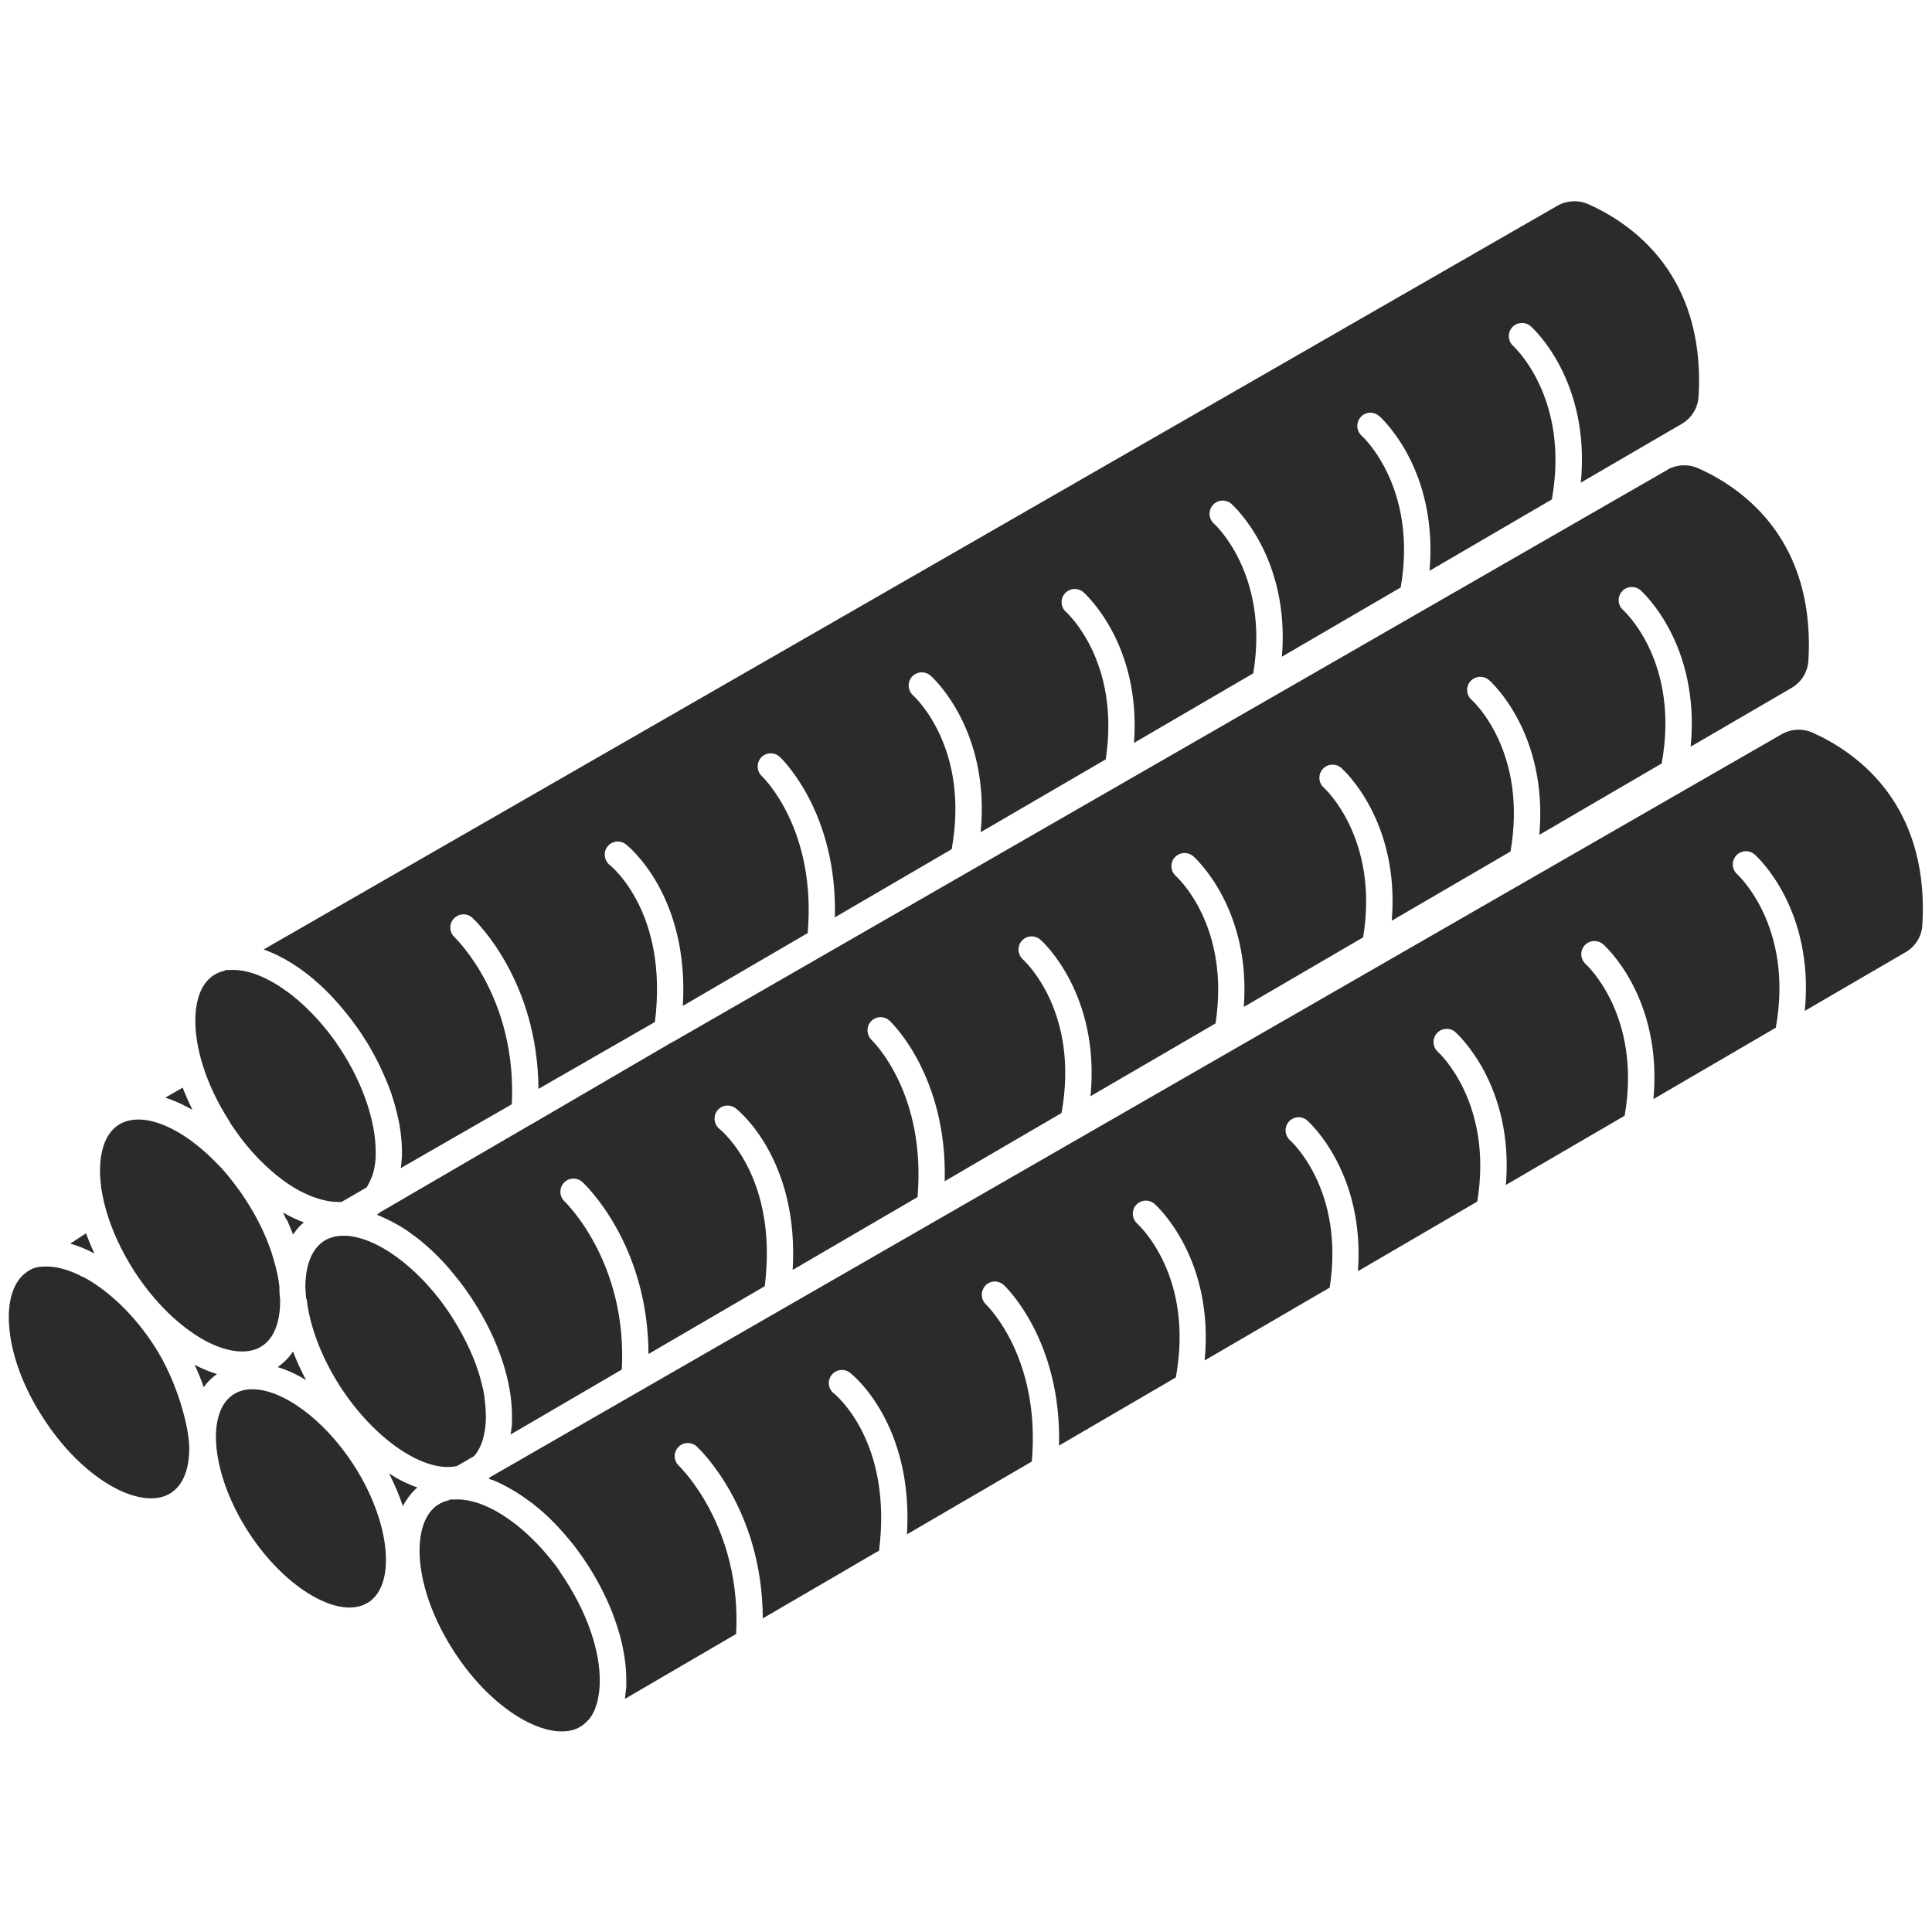 <?xml version="1.0" encoding="UTF-8"?>
<svg id="outline" xmlns="http://www.w3.org/2000/svg" version="1.1" viewBox="0 0 1080 1080">
  <!-- Generator: Adobe Illustrator 29.5.1, SVG Export Plug-In . SVG Version: 2.1.0 Build 141)  -->
  <defs>
    <style>
      .st0 {
        fill: #2b2b2b;
      }
    </style>
  </defs>
  <path class="st0" d="M148,531c.4.1.7.3,1.1.4,2,.8,4,1.6,6,2.6.4.2.9.4,1.3.7,1,.5,1.9,1,2.9,1.5.4.2.9.5,1.3.8.6.3,1.2.7,1.8,1,.4.2.8.5,1.1.7,2,1.3,4,2.6,6,4.1.5.4,1,.8,1.6,1.2,1.2.9,2.4,1.9,3.6,2.9.5.4,1.1.9,1.6,1.4,3.2,2.7,6.3,5.7,9.3,8.9.5.5.9.9,1.3,1.4,1.8,1.9,3.6,4,5.3,6.1.3.4.6.8,1,1.2,2.1,2.6,4.1,5.2,6.1,8,.6.8,1.1,1.6,1.7,2.4.7,1,1.3,1.9,1.9,2.9.9,1.4,1.8,2.8,2.6,4.1s1.7,2.8,2.4,4.2c1.2,2.1,2.3,4.2,3.4,6.3.4.7.7,1.4,1,2.1,1.7,3.5,3.2,7,4.6,10.4.3.7.5,1.4.8,2.1.8,2.1,1.5,4.1,2.1,6.2.2.7.4,1.4.6,2,.4,1.4.8,2.7,1.1,4.1.2.7.3,1.3.5,2,.3,1.3.6,2.7.9,4,.1.7.3,1.3.4,2,.2,1.3.4,2.6.6,3.9.5,3.9.8,7.6.8,11.2s0,3.2-.2,4.7c0,.8-.1,1.5-.2,2.3,0,.8-.2,1.5-.3,2.2h0l62.1-35.7c3-60.2-31.7-93-32-93.4-3-2.8-3.2-7.4-.4-10.4s7.4-3.2,10.4-.4c1.6,1.5,36.5,34.6,36.9,95.6l65.1-37.4c7.6-60.7-23.9-86.7-25.3-87.8-3.1-2.5-3.7-7.2-1.2-10.3,2.5-3.2,7.1-3.7,10.3-1.2,1.5,1.2,35.5,28.6,31.8,90.3l69.8-40.7c5-57.7-24.4-86.6-25.7-87.8-2.9-2.8-3-7.4-.3-10.4,2.8-2.9,7.4-3.1,10.4-.3,1.4,1.3,32.3,31.2,30.8,89.7l65.3-38.1h0c10.2-56.5-20.3-84.8-21.6-86-3-2.7-3.3-7.4-.6-10.4,2.7-3,7.3-3.3,10.4-.6,1.5,1.3,33.5,30.5,28,87.5l69.9-40.7h0c8.3-54.1-20.9-81.3-22.2-82.4-3-2.7-3.3-7.4-.6-10.4,2.7-3,7.3-3.3,10.4-.6,1.4,1.3,32.3,29.3,28.2,84.2l66.7-38.9c9.1-55.4-21.6-83.4-22-83.7-3-2.7-3.3-7.3-.6-10.4,2.7-3,7.3-3.3,10.4-.6,1.4,1.3,32.8,29.8,28.2,85.4l66.4-38.7c9.7-56.1-21.4-84.5-21.8-84.8-3-2.7-3.3-7.3-.6-10.4s7.3-3.3,10.4-.6c1.5,1.3,33.1,30.1,28.1,86.5l68.4-39.9c10.2-56.8-21.3-85.5-21.6-85.8-3-2.7-3.3-7.3-.6-10.4,2.7-3,7.3-3.3,10.4-.6,1.5,1.3,33.5,30.5,28,87.4l56.5-32.9c5.4-3.2,8.9-8.8,9.3-15.1.2-3.1.3-6.1.3-9,0-61.6-38.4-88.2-62-98.7-5.5-2.4-11.8-2.1-17,.8L147.3,530.8c.1,0,.2,0,.4.1s.2,0,.4.1h0ZM128.5,627.4c5.2,8,10.7,14.9,16.4,20.7.3.4.7.7,1,1,6,6,12.1,10.9,18,14.5,2,1.2,3.9,2.3,5.8,3.2,0,0,0,0,.1,0,.6.3,1.3.6,1.9.9,1.2.6,2.5,1.1,3.7,1.5.6.2,1.2.4,1.8.6,4.2,1.4,8.1,2.1,11.7,2.1s.7,0,1,0c.3,0,.7,0,1,0h0l14-8.1h0c0-.1.1-.2.2-.3.2-.2.3-.5.4-.7.9-1.5,1.6-3.1,2.3-4.8.1-.3.3-.7.4-1,.3-.9.6-1.9.8-2.9,0-.3.1-.6.2-.9.4-2,.7-4.2.8-6.5,0-1,0-2,0-3,0-16.4-6.8-37.4-19.4-56.8-1.1-1.7-2.2-3.3-3.3-4.9-3.1-4.4-6.4-8.4-9.8-12.2-1.6-1.8-3.2-3.4-4.8-5-1.3-1.3-2.6-2.5-3.9-3.7-1.3-1.2-2.6-2.3-3.9-3.4-1.3-1.1-2.6-2.1-4-3.1-2-1.5-4-2.8-6-4.1-8.6-5.3-17-8.3-24.4-8.3s-3.5.2-5.1.5c-2.2.5-4.2,1.3-6,2.5-10.8,7-13.3,26.5-6.3,49.5,3.3,10.9,8.6,22.1,15.4,32.5h0ZM59.2,676.1c3.2,11.5,8.8,23.5,16,34.7,11.1,17.1,25.2,30.8,39.4,38.6,12.7,6.8,24.3,8,31.8,3.1,6.7-4.3,10.3-13.4,10.2-25.7-.2-1.7-.3-3.5-.4-5.2,0-.3,0-.7,0-1,0-.2,0-.5,0-.7,0-.4,0-.9-.1-1.3,0-.4-.1-.9-.2-1.3,0-.1,0-.2,0-.3-.1-1-.3-2-.5-3-.3-1.5-.6-3.1-1-4.6-.2-1-.5-2-.8-3-.1-.5-.3-1-.4-1.5-.3-1.1-.6-2.2-1-3.4-.1-.4-.3-.9-.4-1.3-3.3-9.9-8.2-20-14.5-29.6-2.2-3.4-4.5-6.6-6.9-9.7-1.2-1.5-2.4-3-3.6-4.5-1.9-2.2-3.7-4.3-5.7-6.2-18.7-19.4-40.1-29-53.4-22.2,0,0,0,0-.1,0l-1.6,1c-10.3,6.8-13,25.3-6.8,47.1,0,0,0,0,0,.1h0ZM46.8,714.1c-7.5-4.1-14.6-6.1-20.7-6.1s-7.8.9-10.9,2.9h-.1c0,0,0,.1,0,.1-7.4,4.9-11.1,15.9-10,30.2,1.2,16.2,8,34.6,19.2,51.7,11.1,17.2,25.2,30.9,39.4,38.6,12.7,6.8,24.3,8,31.8,3.1,7-4.5,10.3-13.6,10.3-25.1s-6.7-37.3-19.4-56.9c-11.1-17.2-25.2-30.8-39.5-38.6h0ZM141.1,776.6c-4,0-7.5.9-10.6,2.9-15.9,10.3-12,45.6,8.5,77.1,20.4,31.5,51.1,49.4,67,39.1,15.8-10.3,12-45.6-8.5-77.1-16.5-25.4-39.7-42-56.4-42ZM932.5,262.4l-554.4,318.9-1.3.8h-.1c0,0-.2.1-.2.1h-.1c0,0,0,0,0,0h-.2c0,0,0,.1,0,.1l-79,46.1-.6.3-84.5,49.2c-.3.2-.5.5-.8.7-.2.2-.4.3-.5.5h0c1,.4,2,.8,3,1.3,3,1.3,5.9,2.8,8.9,4.5.7.4,1.4.8,2,1.2,1.3.8,2.5,1.6,3.8,2.5.5.4,1,.7,1.5,1.1,1.3.9,2.5,1.8,3.8,2.8.4.3.8.6,1.1.9,2.5,2,5,4.2,7.5,6.6.5.5,1,1,1.5,1.5.2.2.4.4.6.6.4.4.8.8,1.2,1.2,1.1,1.1,2.3,2.3,3.3,3.5.5.6,1.1,1.2,1.6,1.8.5.6,1.1,1.2,1.6,1.9,1.1,1.3,2.1,2.5,3.2,3.9,3.1,3.9,6.2,8.1,9,12.5,14.3,22.1,21.8,45.3,21.8,64.5s0,3.6-.2,5.4c-.1,1.8-.3,3.5-.6,5.1l62.2-36.3c3.2-60.3-31.7-93.7-32-94-3-2.8-3.1-7.4-.4-10.4,2.8-3,7.4-3.1,10.4-.4,1.6,1.5,36.7,34.7,36.9,96.1l65-37.9h0c7.6-60.7-23.9-86.8-25.3-87.9-3.1-2.5-3.7-7.2-1.2-10.3,2.5-3.2,7.1-3.7,10.3-1.2,1.6,1.2,35.5,28.6,31.8,90.3l69.8-40.7c4.9-57.7-24.4-86.6-25.7-87.9-2.9-2.8-3-7.4-.3-10.4,2.8-2.9,7.4-3.1,10.4-.3,1.4,1.3,32.3,31.2,30.8,89.7l65.3-38.1c10.2-56.4-20.3-84.7-21.6-85.9-3-2.7-3.3-7.4-.6-10.4,2.7-3,7.3-3.3,10.4-.6,1.5,1.3,33.5,30.5,28,87.5l69.9-40.7h0c8.3-54.1-20.9-81.3-22.2-82.4-3-2.7-3.3-7.4-.6-10.4s7.3-3.3,10.4-.6c1.4,1.3,32.3,29.4,28.2,84.2l66.7-38.9c9.1-55.4-21.6-83.4-22-83.7-3-2.7-3.3-7.3-.6-10.4,2.7-3,7.3-3.3,10.4-.6,1.5,1.3,32.8,29.8,28.2,85.4l66.4-38.7c9.6-55.7-20.5-83.7-21.8-84.8-3-2.7-3.3-7.4-.6-10.4,2.7-3,7.3-3.3,10.4-.6,1.5,1.3,33.1,30.1,28.1,86.5l68.4-39.9c10.2-56.3-20.3-84.6-21.6-85.8-3-2.7-3.3-7.4-.6-10.4,2.7-3,7.3-3.3,10.4-.6,1.5,1.3,33.5,30.5,28,87.4l56.5-32.9c5.4-3.2,8.9-8.8,9.3-15.1.2-3.1.3-6.1.3-9,0-61.6-38.4-88.2-62-98.7-5.5-2.4-11.8-2.1-17,.8h0ZM171.4,725.9c1.7,15.6,8.4,33.1,18.9,49.4,19.2,29.5,47,48.3,65.2,44.2l9.3-5.4h0s0,0,0,0h0c.1-.1.2-.2.3-.3.3-.3.5-.6.8-.9,0,0,0,0,0,0,.3-.3.5-.7.7-1,.3-.4.5-.8.7-1.2.2-.4.5-.8.7-1.2.2-.4.4-.9.6-1.3.2-.5.4-.9.6-1.4s.3-1,.5-1.4c.2-.5.3-1,.4-1.5.2-.5.3-1,.4-1.6.1-.5.2-1.1.3-1.6.1-.5.2-1.1.3-1.6,0,0,0,0,0-.1.2-1.1.3-2.3.4-3.5.3-4.3,0-9.1-.7-14.3,0-.2,0-.3,0-.5-.2-1.4-.5-2.9-.8-4.3,0-.2-.1-.5-.2-.7-.2-.9-.4-1.7-.6-2.6-.2-.9-.5-1.8-.7-2.6-.4-1.6-.9-3.2-1.5-4.8-.8-2.6-1.8-5.2-2.9-7.8-.4-1-.9-2.1-1.4-3.2-2.8-6.2-6.3-12.7-10.5-19.2-19-29.2-47-48.2-65.2-44.2h0s0,0,0,0c-2.1.5-4.2,1.3-6,2.5-.8.5-1.6,1.1-2.3,1.8-.7.7-1.4,1.4-2.1,2.3-1.4,1.8-2.6,4-3.5,6.4-.1.3-.2.6-.3.9-.6,1.7-1,3.5-1.4,5.5,0,.5-.2,1-.2,1.4-.3,2.3-.5,4.7-.5,7.3v.3l.4,5.9c0,.3,0,.5,0,.7h0ZM1013.2,409.5c-5.5-2.4-11.8-2.1-17,.8l-717.8,412.9-1.4.8-.7.4-2.3,1.3c-.2.2-.3.3-.5.5-.1.1-.3.3-.4.4,0,0,0,0,.1,0,.5.2,1.1.4,1.6.6,0,0,.1,0,.2,0,1.1.4,2.3.9,3.5,1.5.8.3,1.5.7,2.3,1.1.5.2.9.5,1.4.7,1.2.6,2.4,1.3,3.6,2,.6.4,1.3.7,1.9,1.1.6.3,1.1.7,1.7,1.1,0,0,.1,0,.2.1.6.4,1.1.7,1.7,1.1,1.6,1.1,3.2,2.2,4.8,3.4.5.3.9.7,1.4,1,2.8,2.2,5.6,4.5,8.3,7.1.5.5,1.1,1,1.6,1.5,3.5,3.4,7,7.2,10.3,11.2.4.4.7.9,1.1,1.3,3.4,4.1,6.6,8.6,9.6,13.2,2.7,4.2,5.1,8.3,7.3,12.5s1.4,2.8,2.1,4.2c1,2.1,2,4.2,2.9,6.3.6,1.4,1.2,2.8,1.7,4.2.8,2.1,1.6,4.2,2.2,6.2.5,1.4.9,2.7,1.3,4.1.2.7.4,1.4.6,2,.4,1.4.7,2.7,1,4,1.7,7.3,2.6,14.4,2.6,21s0,3.6-.2,5.4c0,.9-.1,1.7-.3,2.6,0,0,0,.2,0,.3,0,.7-.2,1.4-.3,2.1,0,0,0,.1,0,.2l62.2-36.3c3.2-60.3-31.7-93.7-32-94-3-2.8-3.1-7.4-.4-10.4,2.8-3,7.4-3.1,10.4-.4,1.6,1.5,36.7,34.7,36.9,96.1l65-37.9h0c7.6-60.7-23.9-86.8-25.3-87.9-3.2-2.5-3.7-7.2-1.2-10.3,2.5-3.2,7.1-3.7,10.3-1.2,1.6,1.2,35.5,28.6,31.8,90.3l69.8-40.7c5-57.7-24.4-86.6-25.7-87.9-2.9-2.8-3-7.4-.3-10.4s7.4-3.1,10.4-.3c1.4,1.3,32.3,31.2,30.8,89.7l65.3-38.1c10.3-56.5-20.3-84.8-21.6-86-3-2.7-3.3-7.4-.6-10.4,2.7-3,7.3-3.3,10.3-.6,1.5,1.3,33.5,30.5,28,87.5l69.9-40.7c8.4-54.1-20.9-81.3-22.2-82.4-3-2.7-3.3-7.4-.6-10.4,2.7-3,7.3-3.3,10.3-.6,1.4,1.3,32.3,29.3,28.3,84.2l66.7-38.9h0c9.1-55.4-21.6-83.4-22-83.7-3-2.7-3.3-7.3-.6-10.4,2.7-3,7.4-3.3,10.4-.6,1.4,1.3,32.8,29.8,28.2,85.4l66.4-38.7c9.7-56.2-21.5-84.5-21.8-84.8-3-2.7-3.3-7.3-.6-10.4,2.7-3,7.3-3.3,10.4-.6,1.5,1.3,33.2,30.1,28.1,86.5l68.4-39.9c10.2-56.8-21.3-85.5-21.6-85.8-3-2.7-3.3-7.3-.6-10.4,2.7-3,7.4-3.3,10.4-.6,1.5,1.3,33.5,30.5,28,87.4l56.5-32.9c5.4-3.2,8.9-8.8,9.2-15.1.2-3.1.3-6.1.3-9,0-61.6-38.4-88.2-62-98.7h0ZM312.7,878c-3.1-4.4-6.4-8.4-9.8-12.2-1.6-1.8-3.2-3.4-4.8-5-1.3-1.3-2.6-2.5-3.9-3.7-1.3-1.2-2.6-2.3-3.9-3.4-1.3-1.1-2.6-2.1-4-3.1-2-1.5-4-2.8-6-4.1-8.6-5.3-17-8.3-24.4-8.3s-3.5.2-5.1.5c-2.2.5-4.2,1.3-6,2.5-7.5,4.8-11.1,15.9-10.1,30.3,1.2,16.2,8,34.6,19.1,51.7,11.1,17.2,25.2,30.9,39.5,38.6,12.7,6.8,24.3,8,31.7,3.1,1-.7,1.9-1.4,2.7-2.2,0,0,0,0,0,0,0,0,.1-.1.2-.2s.1-.1.2-.2c.2-.2.4-.5.7-.7.3-.3.5-.6.8-.9.5-.7,1-1.4,1.4-2.1.2-.3.3-.6.5-.9.1-.3.3-.5.4-.8.2-.3.3-.7.5-1.1.2-.4.4-.9.5-1.4.2-.6.4-1.2.6-1.8.3-.8.5-1.7.7-2.6,0,0,0-.1,0-.1.1-.5.2-1.1.3-1.6.2-1.1.4-2.2.5-3.3,0-.4,0-.8.1-1.2,1.3-15.8-4.4-37.9-19.2-60.8-1.1-1.7-2.2-3.3-3.3-4.9h0ZM94.6,614.3c.5.2,1,.4,1.5.6,1.9.7,3.9,1.6,5.8,2.5.4.2.9.4,1.3.7.6.3,1.2.6,1.8.9.6.3,1.2.7,1.9,1,.2.1.5.3.7.4-.5-1.1-1.1-2.2-1.6-3.3-.4-.8-.8-1.6-1.1-2.4-.9-2.1-1.8-4.1-2.6-6.2,0-.2-.1-.3-.2-.5l-9.7,5.6c.5.2,1,.3,1.5.5.2,0,.5.2.7.3h0ZM160.3,681.7c.4.8.8,1.7,1.1,2.5.3.6.6,1.3.8,1.9.3.8.7,1.6,1,2.4.2.5.4,1,.6,1.6.7-1,1.4-1.9,2.1-2.8.5-.6,1-1.2,1.5-1.7.3-.3.5-.6.8-.8.6-.5,1.1-1.1,1.7-1.5,0,0,0,0,0,0-.4-.1-.7-.3-1.1-.4-.4-.1-.7-.3-1.1-.4-.7-.3-1.5-.6-2.2-1,0,0-.1,0-.1,0-1.6-.7-3.2-1.5-4.8-2.4-.8-.4-1.6-.9-2.4-1.3,0,0,0,0,0,0,0,0,0,0,0,0,.4.7.7,1.4,1,2.1,0,.2.2.3.2.5.3.6.5,1.1.8,1.6h0ZM48.1,689.4l-8.8,5.8c4.4,1.2,8.9,3.1,13.5,5.5-1.8-3.7-3.3-7.5-4.7-11.2h0ZM113.5,801.9c0-.2,0-.4,0-.5,0,.2,0,.4,0,.5ZM108.7,762.8c2,4.2,3.8,8.5,5.2,12.7,2-2.9,4.5-5.4,7.4-7.4-4.1-1.2-8.3-3-12.6-5.2ZM171.1,771.5c-2.8-5.3-5.3-10.7-7.3-16-2.4,3.5-5.2,6.4-8.6,8.7,5.2,1.6,10.6,4,15.9,7.3ZM225.2,842c2.1-4.1,4.8-7.6,8.1-10.5-5.2-1.8-10.5-4.4-15.8-7.8,3.1,6.1,5.7,12.2,7.7,18.2Z"/>
</svg>